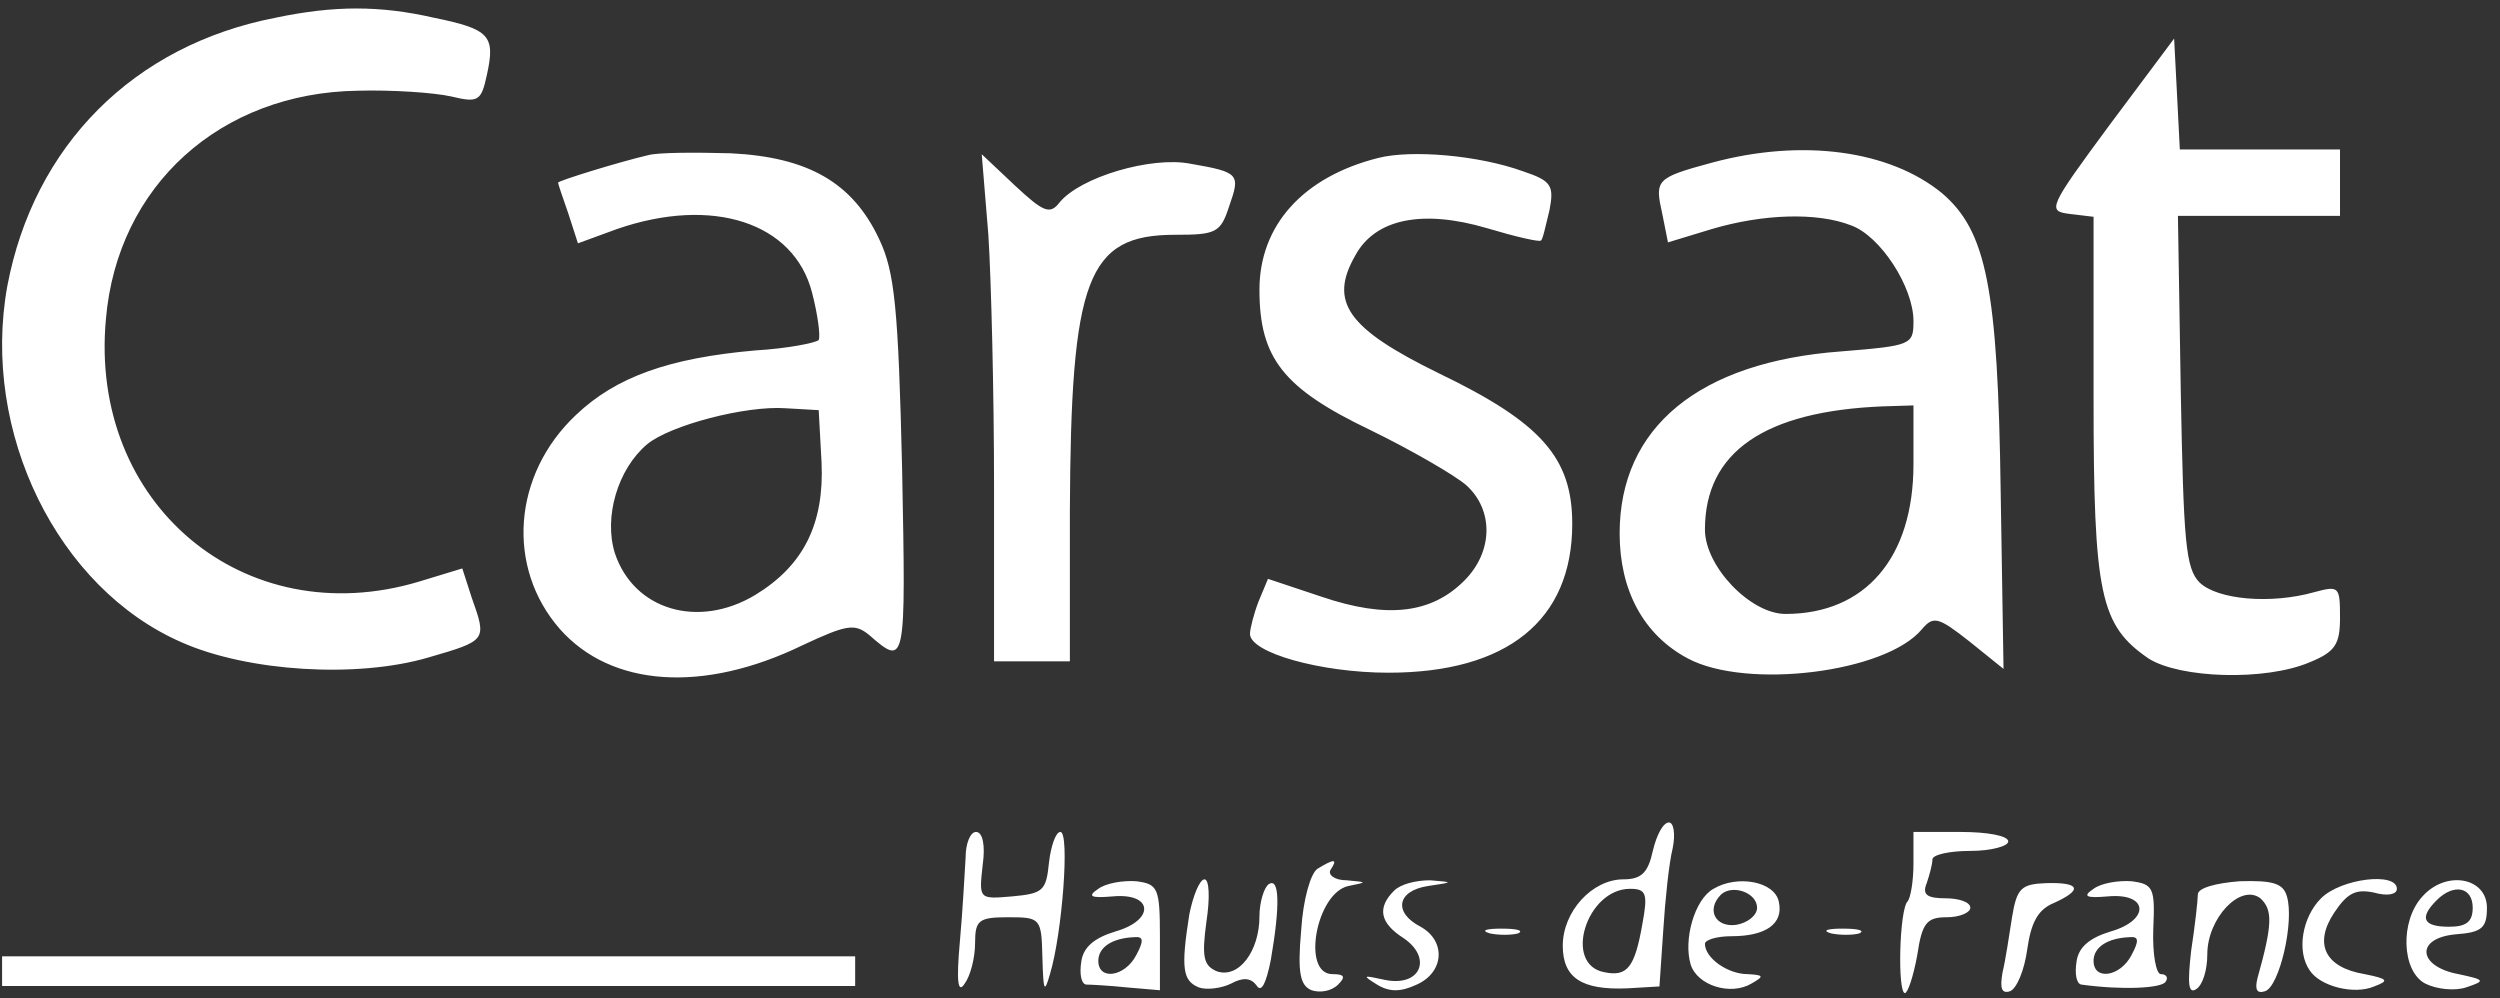 <svg xmlns="http://www.w3.org/2000/svg" width="253" height="101" fill="none" viewBox="0 0 253 101"><rect x="0" y="0" width="253" height="101" fill="#333333" stroke="none"/><g clip-path="url(#a)"><path fill="#fff" d="M27.888 1.795C13.499 4.577 3.428 14.745.742 28.941c-2.686 14.773 5.083 30.6 17.65 36.067 6.714 2.974 17.745 3.646 24.94 1.535 5.947-1.726 5.947-1.726 4.412-6.043l-.96-2.974-4.412 1.343c-17.65 5.276-33.381-7.865-31.654-26.57C11.868 18.773 22.324 9.373 36.233 9.18c3.453-.096 7.674.192 9.4.576 2.782.671 3.07.48 3.646-2.207.863-3.932.287-4.604-5.372-5.755-5.468-1.247-10.072-1.247-16.02 0Zm185.611 10.839c-6.235 8.442-6.331 8.73-4.029 9.017l2.398.288V40.26c0 19.952.672 23.022 5.564 26.379 3.166 2.014 11.799 2.302 16.307.384 2.59-1.055 3.07-1.823 3.07-4.509 0-3.165-.096-3.261-2.59-2.59-4.413 1.247-9.785.768-11.607-.959-1.439-1.439-1.631-4.125-1.919-19.376l-.287-17.746h16.403v-6.715h-16.211l-.288-5.66-.288-5.563-6.523 8.73Zm-147.913 3.07c-2.878.671-9.113 2.59-9.113 2.781 0 .096.48 1.535 1.055 3.166l.96 2.974 3.932-1.44c9.689-3.357 17.938-.67 19.76 6.428.576 2.206.864 4.412.672 4.796-.288.288-3.166.863-6.427 1.055-8.729.767-14.1 2.686-18.13 6.523-6.426 6.043-7.098 15.443-1.63 21.678 5.18 5.852 14.484 6.523 24.556 1.631 4.509-2.11 5.276-2.206 6.715-1.055 3.74 3.261 3.74 3.165 3.357-16.787-.384-16.403-.767-19.952-2.302-23.213-2.686-5.756-7.194-8.345-15.06-8.73-3.55-.095-7.29-.095-8.345.193ZM83.14 46.783c.287 6.235-1.823 10.456-6.715 13.43-5.755 3.452-12.278 1.534-14.197-4.221-1.15-3.646.288-8.538 3.262-11.032 2.302-1.918 9.976-3.932 14.005-3.645l3.357.192.288 5.276Zm56.307-30.791c-7.578 1.918-11.991 6.81-11.991 13.333 0 6.906 2.398 9.976 11.223 14.197 4.125 2.014 8.442 4.508 9.689 5.563 2.781 2.494 2.781 6.715-.192 9.688-3.358 3.358-7.866 3.837-14.389 1.631l-5.467-1.823-.96 2.303c-.479 1.247-.863 2.781-.863 3.261 0 1.919 7.194 3.933 14.005 3.933 11.99 0 18.609-5.276 18.609-15.06 0-6.715-3.165-10.264-13.525-15.252-9.209-4.508-11.127-7.194-8.441-11.894 2.014-3.741 6.81-4.7 13.333-2.782 2.878.863 5.372 1.439 5.468 1.247.191-.096.479-1.535.863-3.07.479-2.494.192-2.973-2.686-3.933-4.508-1.63-11.319-2.206-14.676-1.342Zm33.765.479c-5.66 1.535-5.756 1.727-4.988 5.18l.575 2.878 4.413-1.343c5.18-1.535 10.647-1.727 14.101-.384 2.973 1.055 6.33 6.235 6.33 9.688 0 2.398-.191 2.494-7.29 3.07-14.388 1.055-22.446 7.674-22.446 18.417 0 5.756 2.398 10.264 6.907 12.662 5.947 3.166 20.048 1.439 23.693-2.974 1.151-1.343 1.63-1.247 4.796 1.247l3.453 2.782-.288-17.938c-.287-20.623-1.438-26.378-5.947-30.215-5.276-4.317-14.101-5.564-23.309-3.07Zm20.431 30.504c0 9.496-4.892 15.156-12.949 15.156-3.549 0-8.154-4.797-8.154-8.538 0-7.865 6.043-11.99 18.034-12.47l3.069-.095v5.947Zm-93.621-23.214c.288 4.509.576 16.02.576 25.612v17.554h7.673V51.77c.096-23.597 1.727-28.01 10.648-28.01 4.125 0 4.604-.192 5.468-2.877 1.151-3.262 1.055-3.454-3.933-4.317-3.933-.767-11.127 1.343-13.238 3.933-.959 1.247-1.63.96-4.508-1.727l-3.357-3.165.671 8.153Zm67.243 62.35c-.48 2.207-1.152 2.878-2.974 2.878-3.166 0-6.139 3.261-6.139 6.715 0 3.261 1.918 4.508 6.523 4.316l3.261-.192.384-5.659c.192-3.07.575-6.81.959-8.345.288-1.44.096-2.59-.384-2.59-.575 0-1.247 1.247-1.63 2.877Zm-1.056 7.386c-.767 4.413-1.534 5.372-3.837 4.893-4.22-.768-1.822-8.442 2.59-8.442 1.631 0 1.823.48 1.247 3.55ZM97.72 86.783c-.096 1.535-.288 5.276-.576 8.441-.383 4.22-.192 5.372.48 4.317.575-.768 1.055-2.59 1.055-4.125 0-2.302.384-2.59 3.357-2.59 3.262 0 3.358.096 3.454 4.029.096 3.453.191 3.741.767 1.727 1.247-4.125 2.014-14.389 1.055-14.389-.479 0-.959 1.439-1.151 3.07-.288 2.877-.575 3.165-3.741 3.453-3.357.288-3.357.288-2.974-3.166.288-2.014 0-3.357-.671-3.357-.576 0-1.055 1.151-1.055 2.59Zm95.923.576c0 1.822-.287 3.453-.575 3.836-.863.768-1.055 9.305-.288 9.305.288 0 .863-1.727 1.247-3.837.48-3.261.959-3.837 2.974-3.837 1.343 0 2.398-.48 2.398-.96 0-.575-1.151-.958-2.494-.958-1.919 0-2.398-.384-1.919-1.535.288-.863.576-1.919.576-2.398 0-.48 1.726-.863 3.837-.863 2.11 0 3.837-.48 3.837-.96 0-.575-2.111-.959-4.796-.959h-4.797v3.166Zm-60.335.575c-.672.48-1.439 3.07-1.631 6.235-.384 4.317-.096 5.564 1.055 6.043.863.288 2.014.096 2.686-.575.767-.768.671-1.055-.576-1.055-3.165 0-1.63-8.25 1.631-8.921 1.918-.384 1.918-.384-.192-.576-1.247 0-1.918-.575-1.631-1.055.768-1.151.384-1.151-1.342-.096Zm-22.159 2.014c-1.151.768-.767.96 1.439.768 4.125-.384 4.317 2.398.288 3.549-2.206.671-3.262 1.63-3.453 3.07-.192 1.247 0 2.206.479 2.302.384 0 2.302.096 4.125.287l3.357.288v-5.371c0-4.989-.192-5.372-2.398-5.66-1.343-.096-3.069.192-3.837.767Zm3.837 6.715c-1.151 2.206-3.837 2.59-3.837.576 0-1.343 1.343-2.303 3.645-2.398.96-.096.96.383.192 1.822Zm5.372-4.125c-.863 5.468-.671 6.715.959 7.386.768.288 2.302.096 3.262-.383 1.247-.672 2.014-.576 2.59.192.479.767.959-.192 1.438-2.59.96-5.564.864-8.346-.191-7.674-.48.288-.96 1.822-.96 3.261 0 3.55-2.11 6.331-4.316 5.564-1.343-.576-1.535-1.44-1.055-4.988.383-2.494.287-4.317-.192-4.317-.48 0-1.151 1.63-1.535 3.55Zm20.719-2.398c-1.727 1.727-1.439 3.262.959 4.796 2.974 2.015 1.727 4.988-1.918 4.221-2.206-.48-2.302-.48-.768.48 1.247.767 2.399.767 4.029 0 2.782-1.247 2.974-4.413.384-5.852-2.782-1.438-2.398-3.645.767-4.124 2.59-.384 2.59-.384.192-.576-1.439 0-2.973.384-3.645 1.055Zm32.326-.192c-1.918 1.056-3.069 5.18-2.302 7.674.672 2.11 4.029 3.166 6.139 1.919 1.343-.767 1.247-.863-.383-.96-2.015 0-4.317-1.63-4.317-3.069 0-.384 1.151-.767 2.686-.767 3.453 0 5.276-1.247 4.796-3.454-.384-2.11-4.221-2.781-6.619-1.343Zm4.413 1.919c0 .767-.959 1.535-2.11 1.727-2.111.287-3.07-1.535-1.535-3.07 1.151-1.055 3.645-.192 3.645 1.343Zm25.803.959c-.288 1.823-.671 4.413-.959 5.564-.288 1.63-.096 2.206.767 1.918.672-.288 1.439-2.11 1.727-4.22.384-2.686 1.055-4.03 2.686-4.7 2.973-1.344 2.686-2.111-.768-2.015-2.494.096-2.973.48-3.453 3.453Zm8.249-2.878c-1.151.768-.767.96 1.439.768 4.125-.384 4.317 2.398.288 3.549-2.206.671-3.261 1.63-3.453 3.07-.192 1.247 0 2.206.479 2.302 4.125.575 8.154.383 8.538-.288.287-.384.096-.767-.48-.767-.48 0-.863-2.015-.767-4.605.192-4.124 0-4.508-2.207-4.796-1.343-.096-3.069.192-3.837.767Zm3.837 6.715c-1.151 2.206-3.837 2.59-3.837.576 0-1.343 1.343-2.303 3.646-2.398.959-.096.959.383.191 1.822Zm6.715-6.139c0 .575-.288 3.165-.671 5.66-.384 3.357-.288 4.412.479 3.932.672-.383 1.151-1.918 1.151-3.549 0-3.645 3.358-7.194 5.372-5.66 1.247 1.152 1.247 2.59-.288 8.058-.288 1.151-.096 1.631.768 1.343 1.438-.48 2.973-7.002 2.206-9.592-.384-1.343-1.439-1.631-4.796-1.535-2.398.192-4.221.671-4.221 1.343Zm12.47.384c-1.918 1.918-2.494 5.371-1.151 7.29 1.055 1.63 4.509 2.494 6.523 1.63 1.535-.575 1.439-.767-.959-1.246-4.029-.672-5.18-3.07-3.07-6.235 1.343-2.015 2.206-2.398 4.029-2.015 1.343.384 2.302.192 2.302-.383 0-1.727-5.659-1.056-7.674.959Zm10.264-.192c-2.302 2.494-2.11 7.578.288 8.825 1.151.575 2.973.767 4.125.383 2.014-.671 1.918-.767-.768-1.343-4.125-.767-4.412-3.645-.288-4.028 2.686-.192 3.166-.672 3.166-2.686 0-3.07-4.125-3.837-6.523-1.151Zm5.084 1.15c0 1.44-.671 1.92-2.398 1.92-2.59 0-3.07-.864-1.247-2.686 1.727-1.727 3.645-1.343 3.645.767Zm-99.473 2.591c.864.192 2.207.192 2.878 0 .576-.288-.096-.48-1.727-.48-1.534 0-2.11.192-1.151.48Zm34.533 0c.863.192 2.206.192 2.878 0 .575-.288-.096-.48-1.727-.48-1.535 0-2.11.192-1.151.48Z"></path><path stroke="#fff" stroke-width="3" d="M.211 98.281h86.331"></path></g><defs><clipPath id="a"><path fill="#fff" d="M0 0h251.799v100H0z" transform="translate(.211 .5)"></path></clipPath></defs></svg>